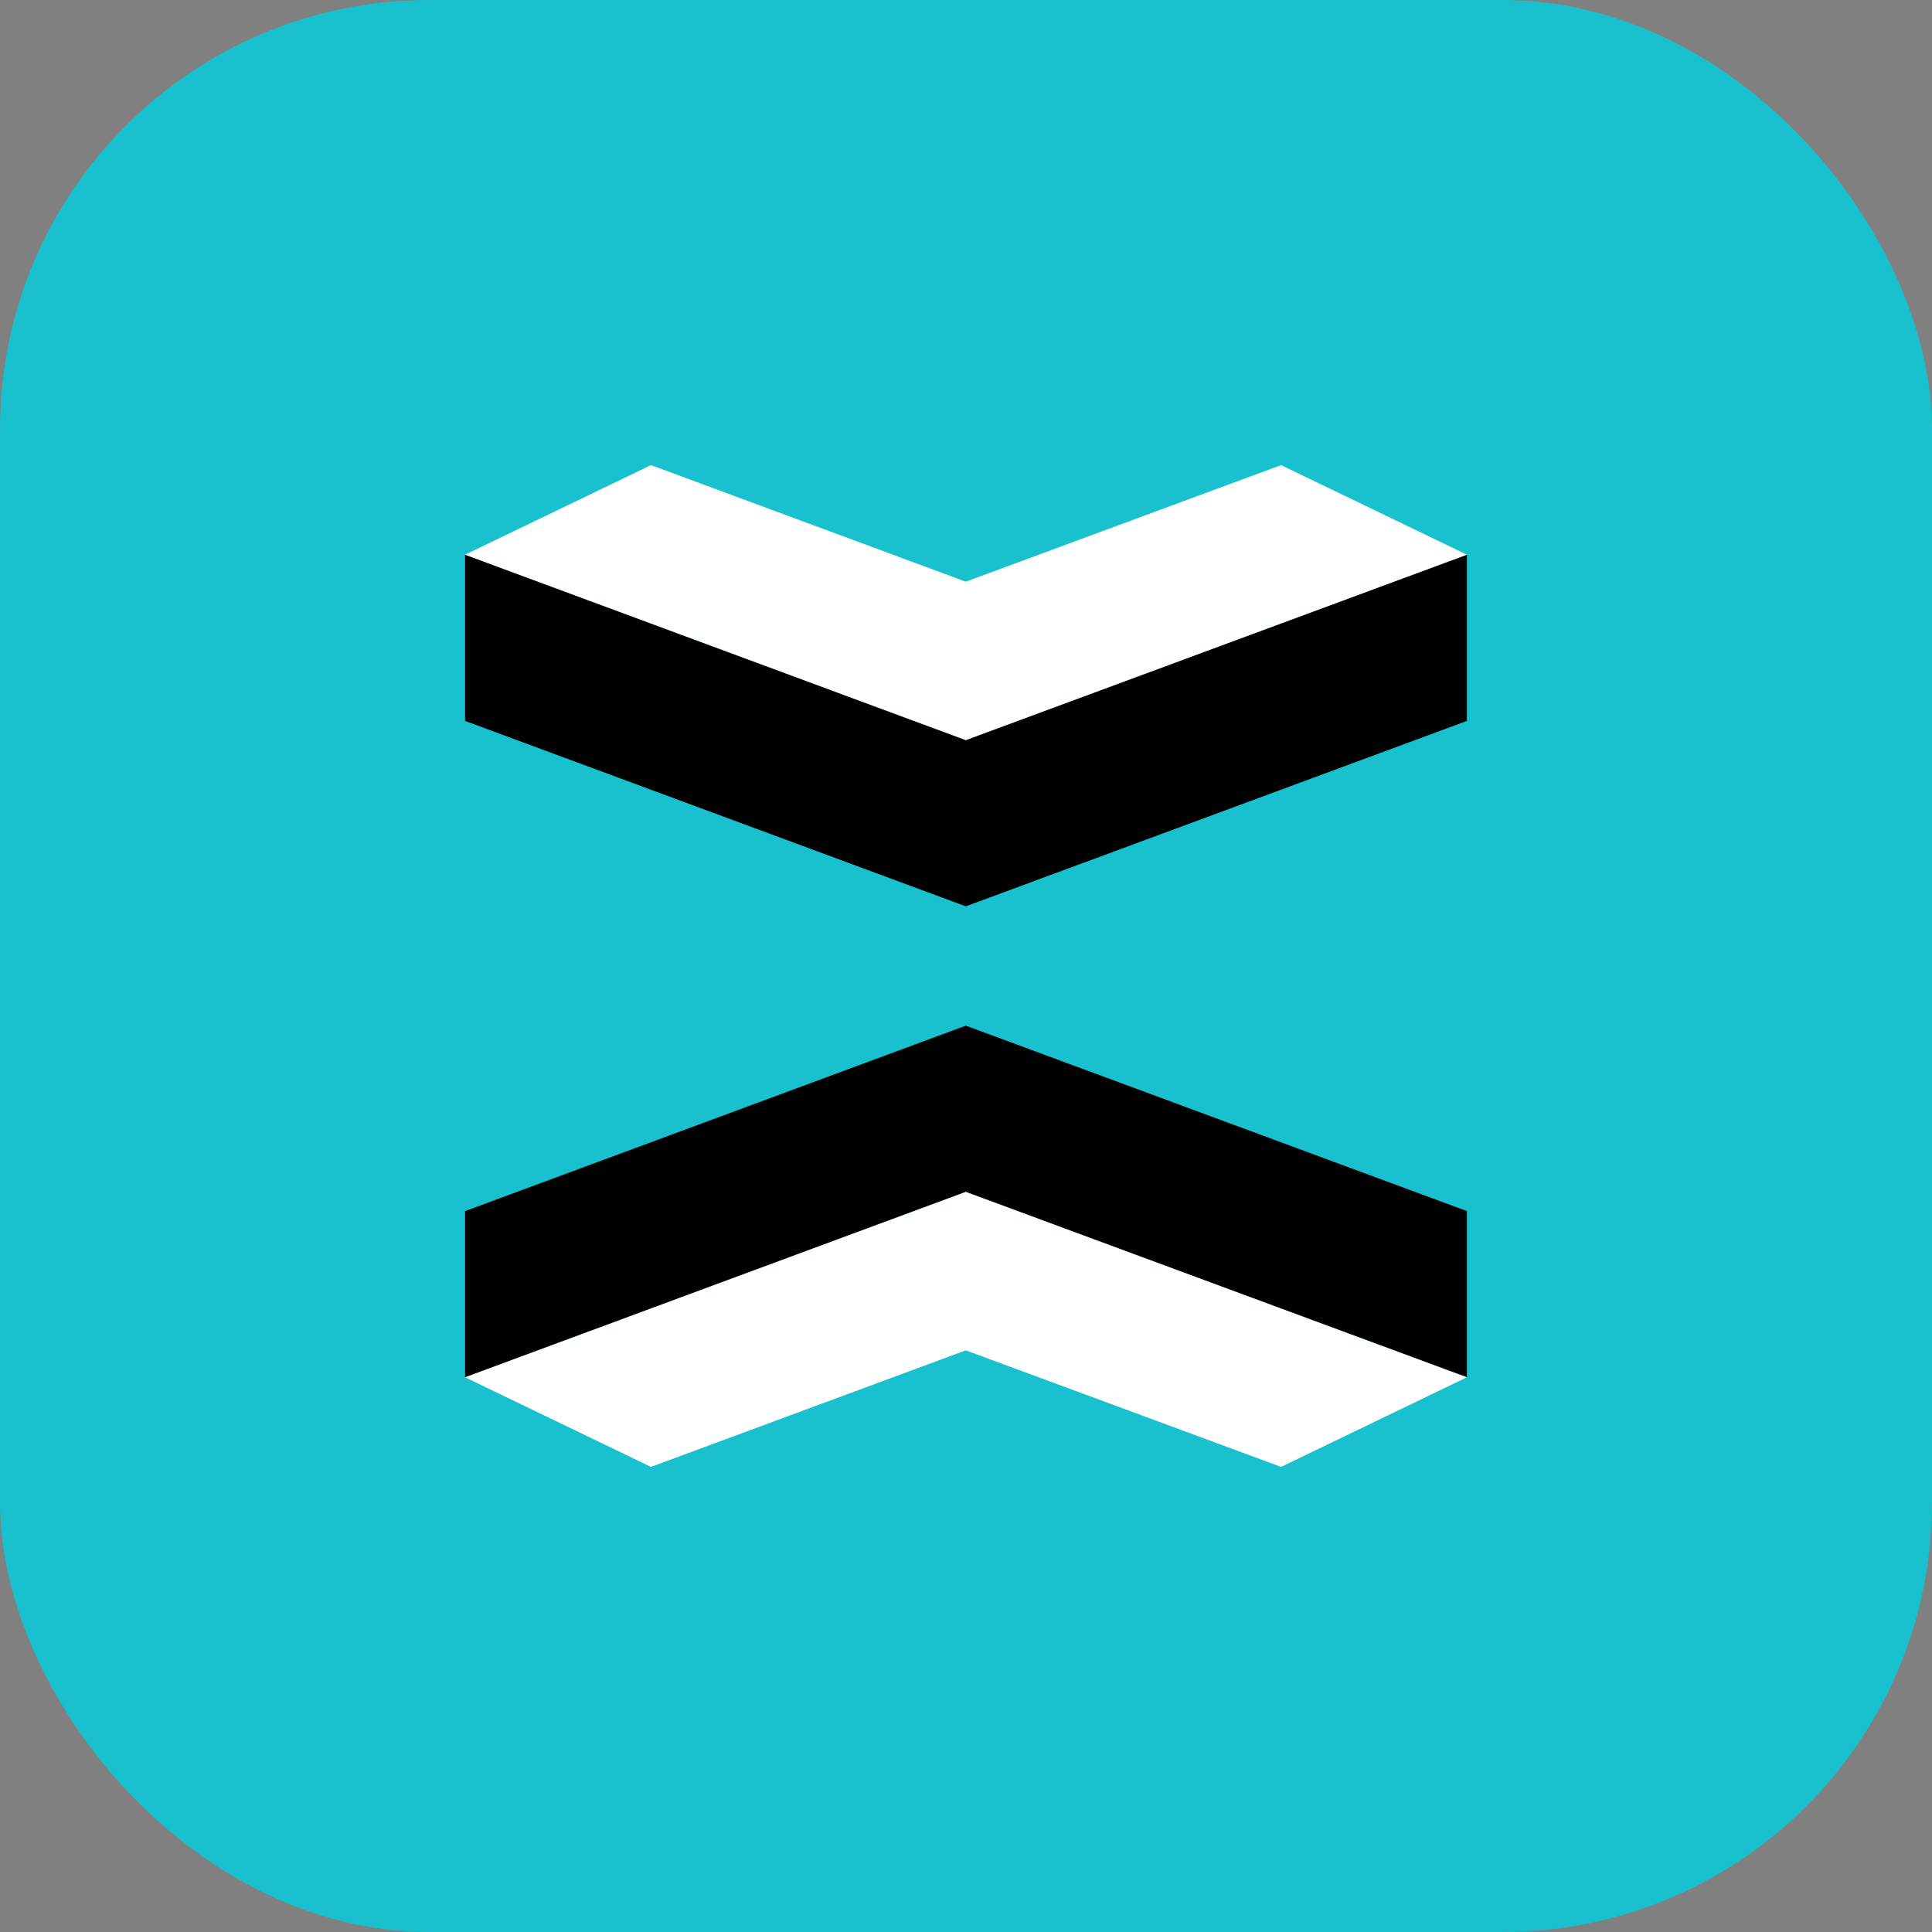 <svg width="54" height="54" viewBox="0 0 54 54" fill="none" xmlns="http://www.w3.org/2000/svg">
<rect x="0" y="0" width="54" height="54" fill="#808080" stroke="none"/>
<rect width="54" height="54" rx="12" fill="#19C1CE"/>
<path d="M27.168 32.845L26.994 32.781L26.821 32.845L13.5 37.778V34.198L26.995 29.2L40.5 34.198V37.778L27.168 32.845Z" fill="black" stroke="black"/>
<path d="M26.994 33.314L13 38.496L18.195 41L26.994 37.742L35.806 41L41 38.496L26.994 33.314Z" fill="white"/>
<path d="M26.821 21.155L26.994 21.219L27.168 21.155L40.5 16.222V19.802L26.995 24.799L13.5 19.802V16.222L26.821 21.155Z" fill="black" stroke="black"/>
<path d="M26.994 20.686L41 15.504L35.806 13L26.994 16.258L18.195 13L13 15.504L26.994 20.686Z" fill="white"/>
</svg>
